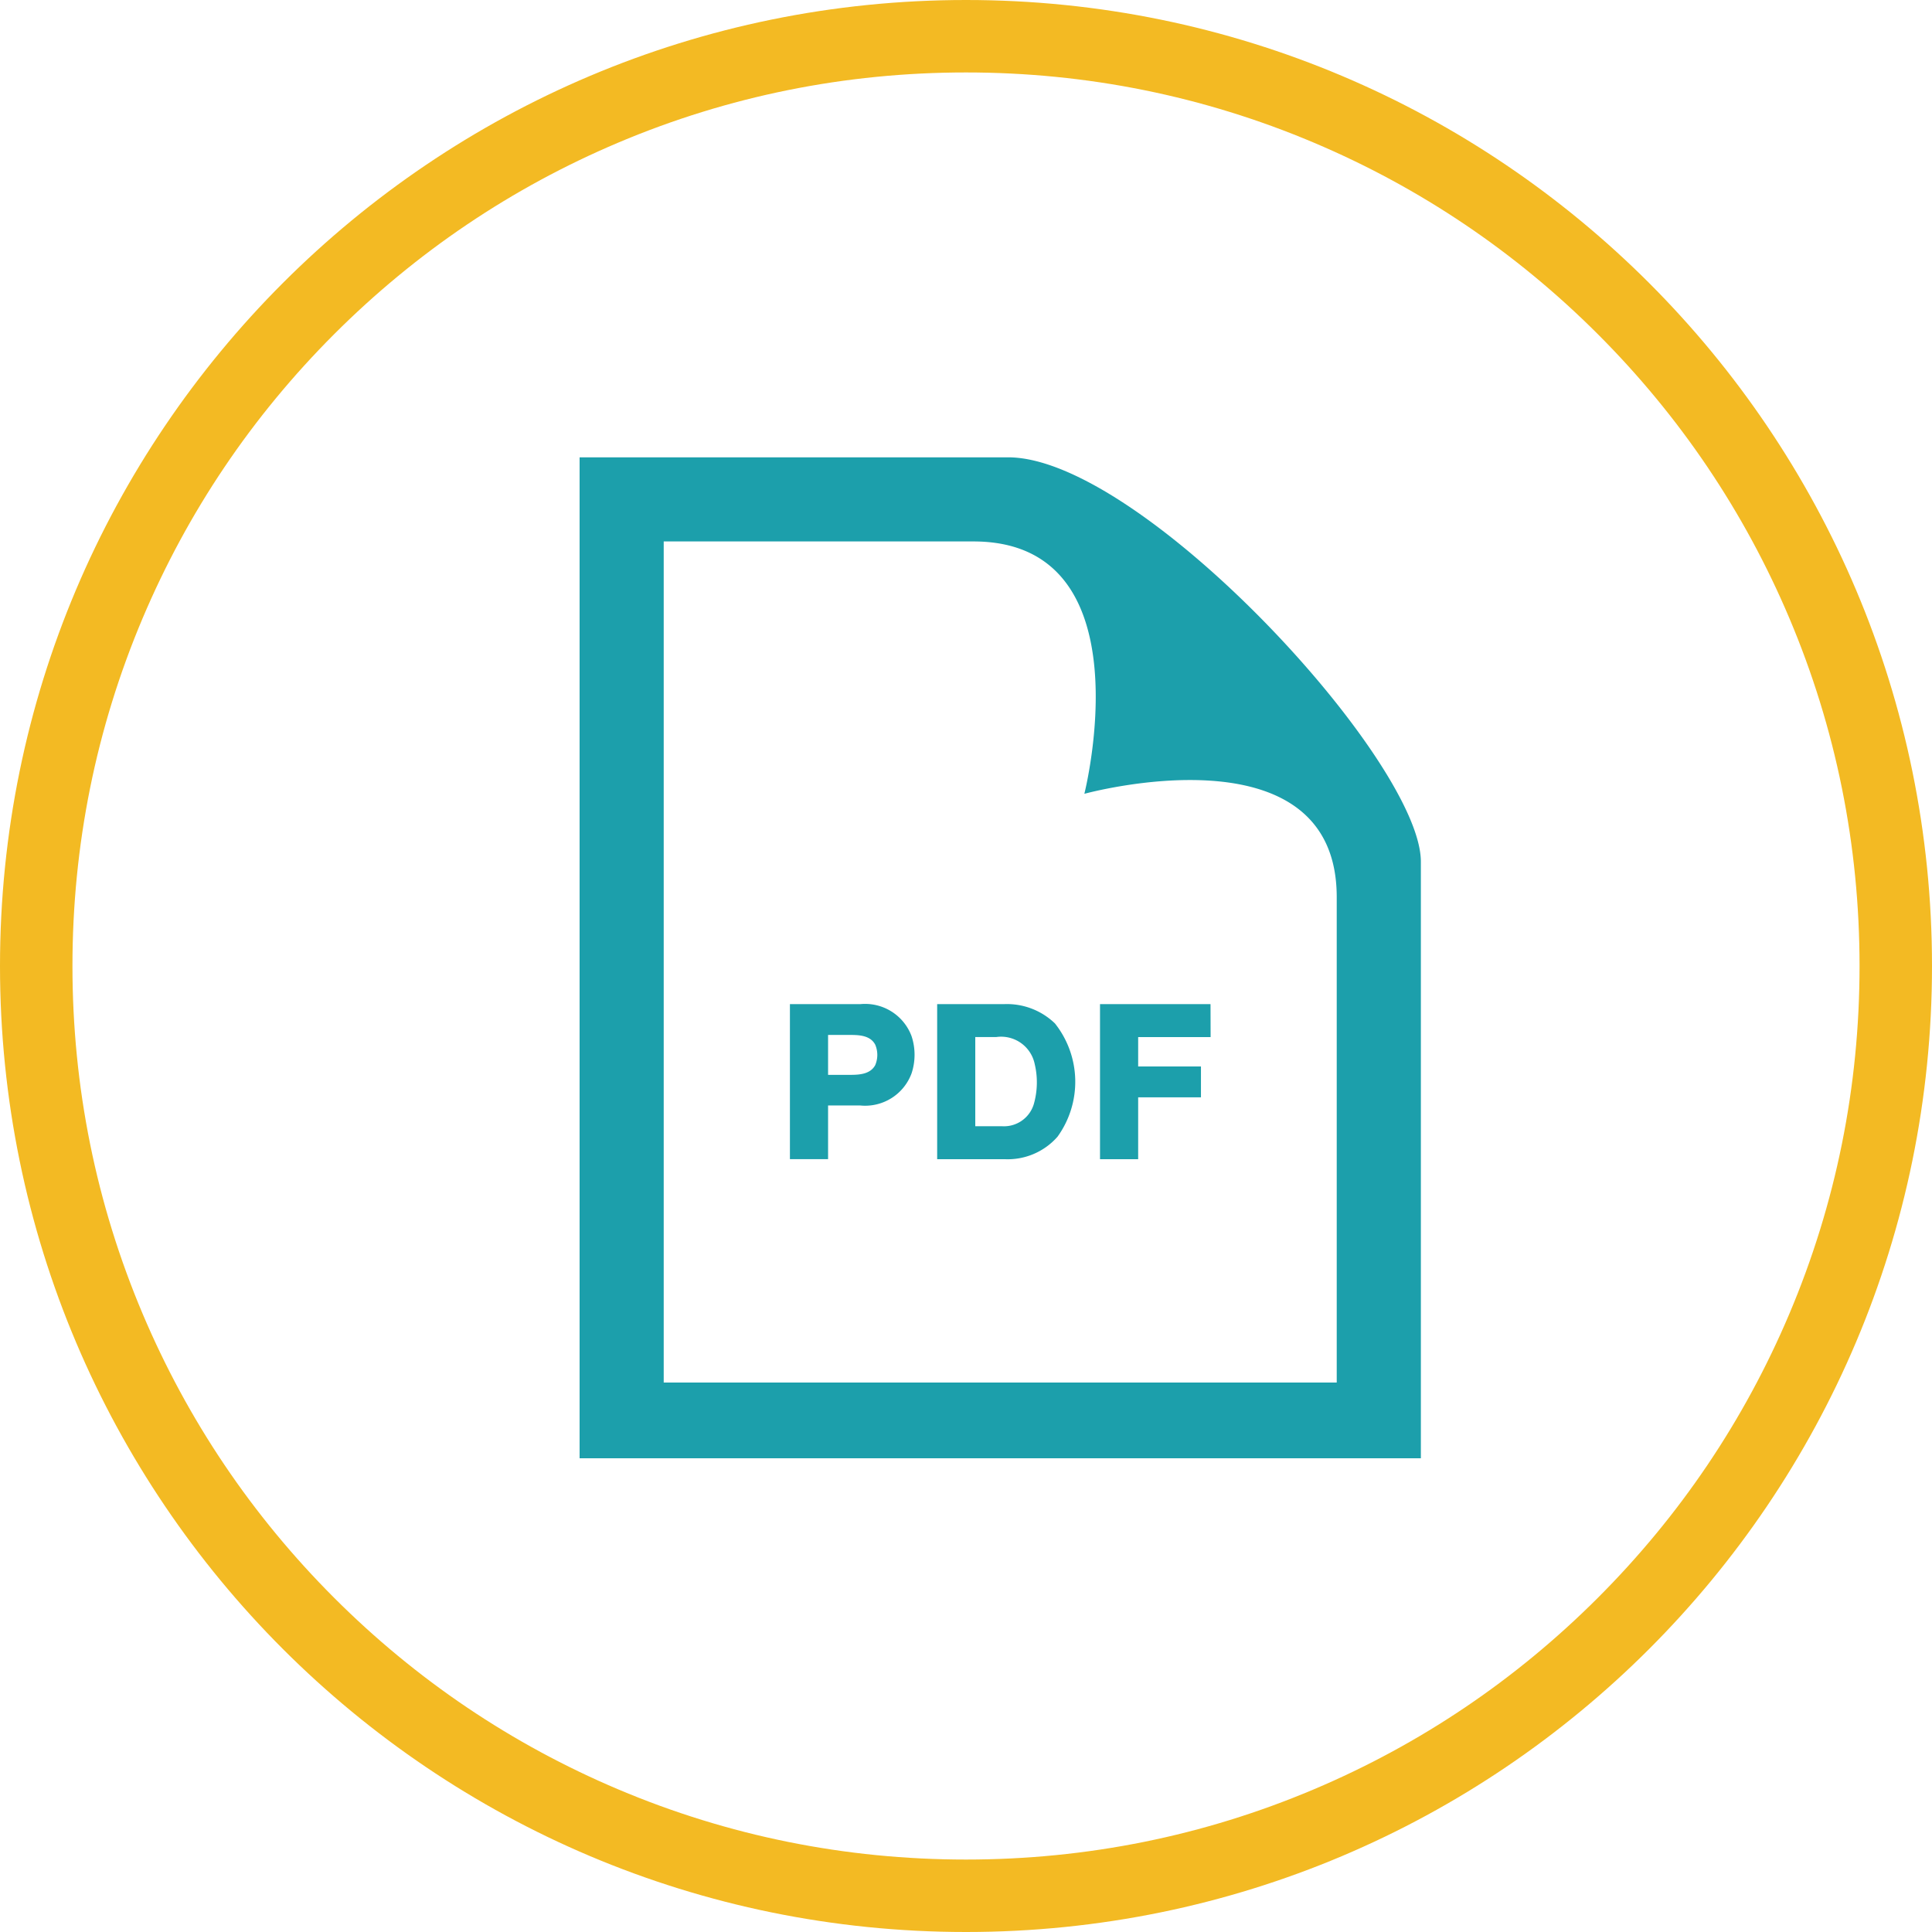 <svg xmlns="http://www.w3.org/2000/svg" xmlns:xlink="http://www.w3.org/1999/xlink" width="80" height="80" viewBox="0 0 80 80">
  <defs>
    <clipPath id="clip-path">
      <rect id="Rectangle_682" data-name="Rectangle 682" width="35" height="41.447" fill="#1c9fab"/>
    </clipPath>
  </defs>
  <g id="Group_2088" data-name="Group 2088" transform="translate(-26 -10.063)">
    <g id="Round_Outline-Picto-3" transform="translate(26 10.063)">
      <g id="Group_631" data-name="Group 631">
        <g id="Path_276" data-name="Path 276" fill="none">
          <path d="M40,0A40,40,0,1,1,0,40,40,40,0,0,1,40,0Z" stroke="none"/>
          <path d="M 40 3 C 35.004 3 30.158 3.978 25.599 5.906 C 21.193 7.77 17.236 10.438 13.837 13.837 C 10.438 17.236 7.77 21.193 5.906 25.599 C 3.978 30.158 3 35.004 3 40 C 3 44.996 3.978 49.842 5.906 54.401 C 7.77 58.807 10.438 62.764 13.837 66.163 C 17.236 69.562 21.193 72.23 25.599 74.094 C 30.158 76.022 35.004 77 40 77 C 44.996 77 49.842 76.022 54.401 74.094 C 58.807 72.23 62.764 69.562 66.163 66.163 C 69.562 62.764 72.23 58.807 74.094 54.401 C 76.022 49.842 77 44.996 77 40 C 77 35.004 76.022 30.158 74.094 25.599 C 72.23 21.193 69.562 17.236 66.163 13.837 C 62.764 10.438 58.807 7.77 54.401 5.906 C 49.842 3.978 44.996 3 40 3 M 40 0 C 62.091 0 80 17.909 80 40 C 80 62.091 62.091 80 40 80 C 17.909 80 0 62.091 0 40 C 0 17.909 17.909 0 40 0 Z" stroke="none" fill="#f3ba23"/>
        </g>
      </g>
    </g>
    <g id="Group_1529" data-name="Group 1529" transform="translate(50 29)">
      <g id="Group_1528" data-name="Group 1528" clip-path="url(#clip-path)">
        <path id="Path_1049" data-name="Path 1049" d="M16.308,3.483c7.237,0,4.593,10.45,4.593,10.45s10.45-2.874,10.45,4.279v20.1H3.483V3.483ZM17.746,0H0V41.8H34.835V16.745C34.835,12.581,23.256,0,17.746,0m8.379,22.642H21.549v6.42h1.58V26.5h2.6V25.224h-2.6V24.008h3Zm-8.534,0H14.806v6.42h2.785a2.742,2.742,0,0,0,2.2-.932,3.89,3.89,0,0,0-.108-4.689,2.863,2.863,0,0,0-2.09-.8m-1.205,1.364h.864a1.42,1.42,0,0,1,1.594,1.122,3.277,3.277,0,0,1-.037,1.651,1.289,1.289,0,0,1-1.313.92H16.384V24.006Zm-4.772-1.364H8.709v6.42h1.58V26.838h1.325a2.05,2.05,0,0,0,2.132-1.329,2.455,2.455,0,0,0,0-1.541,2.053,2.053,0,0,0-2.132-1.325m-1.325,1.275h.951c.409,0,.813.049,1,.4a1.08,1.08,0,0,1,0,.852c-.19.347-.594.4-1,.4h-.951Z" fill="#1c9fab"/>
      </g>
    </g>
  </g>
</svg>

